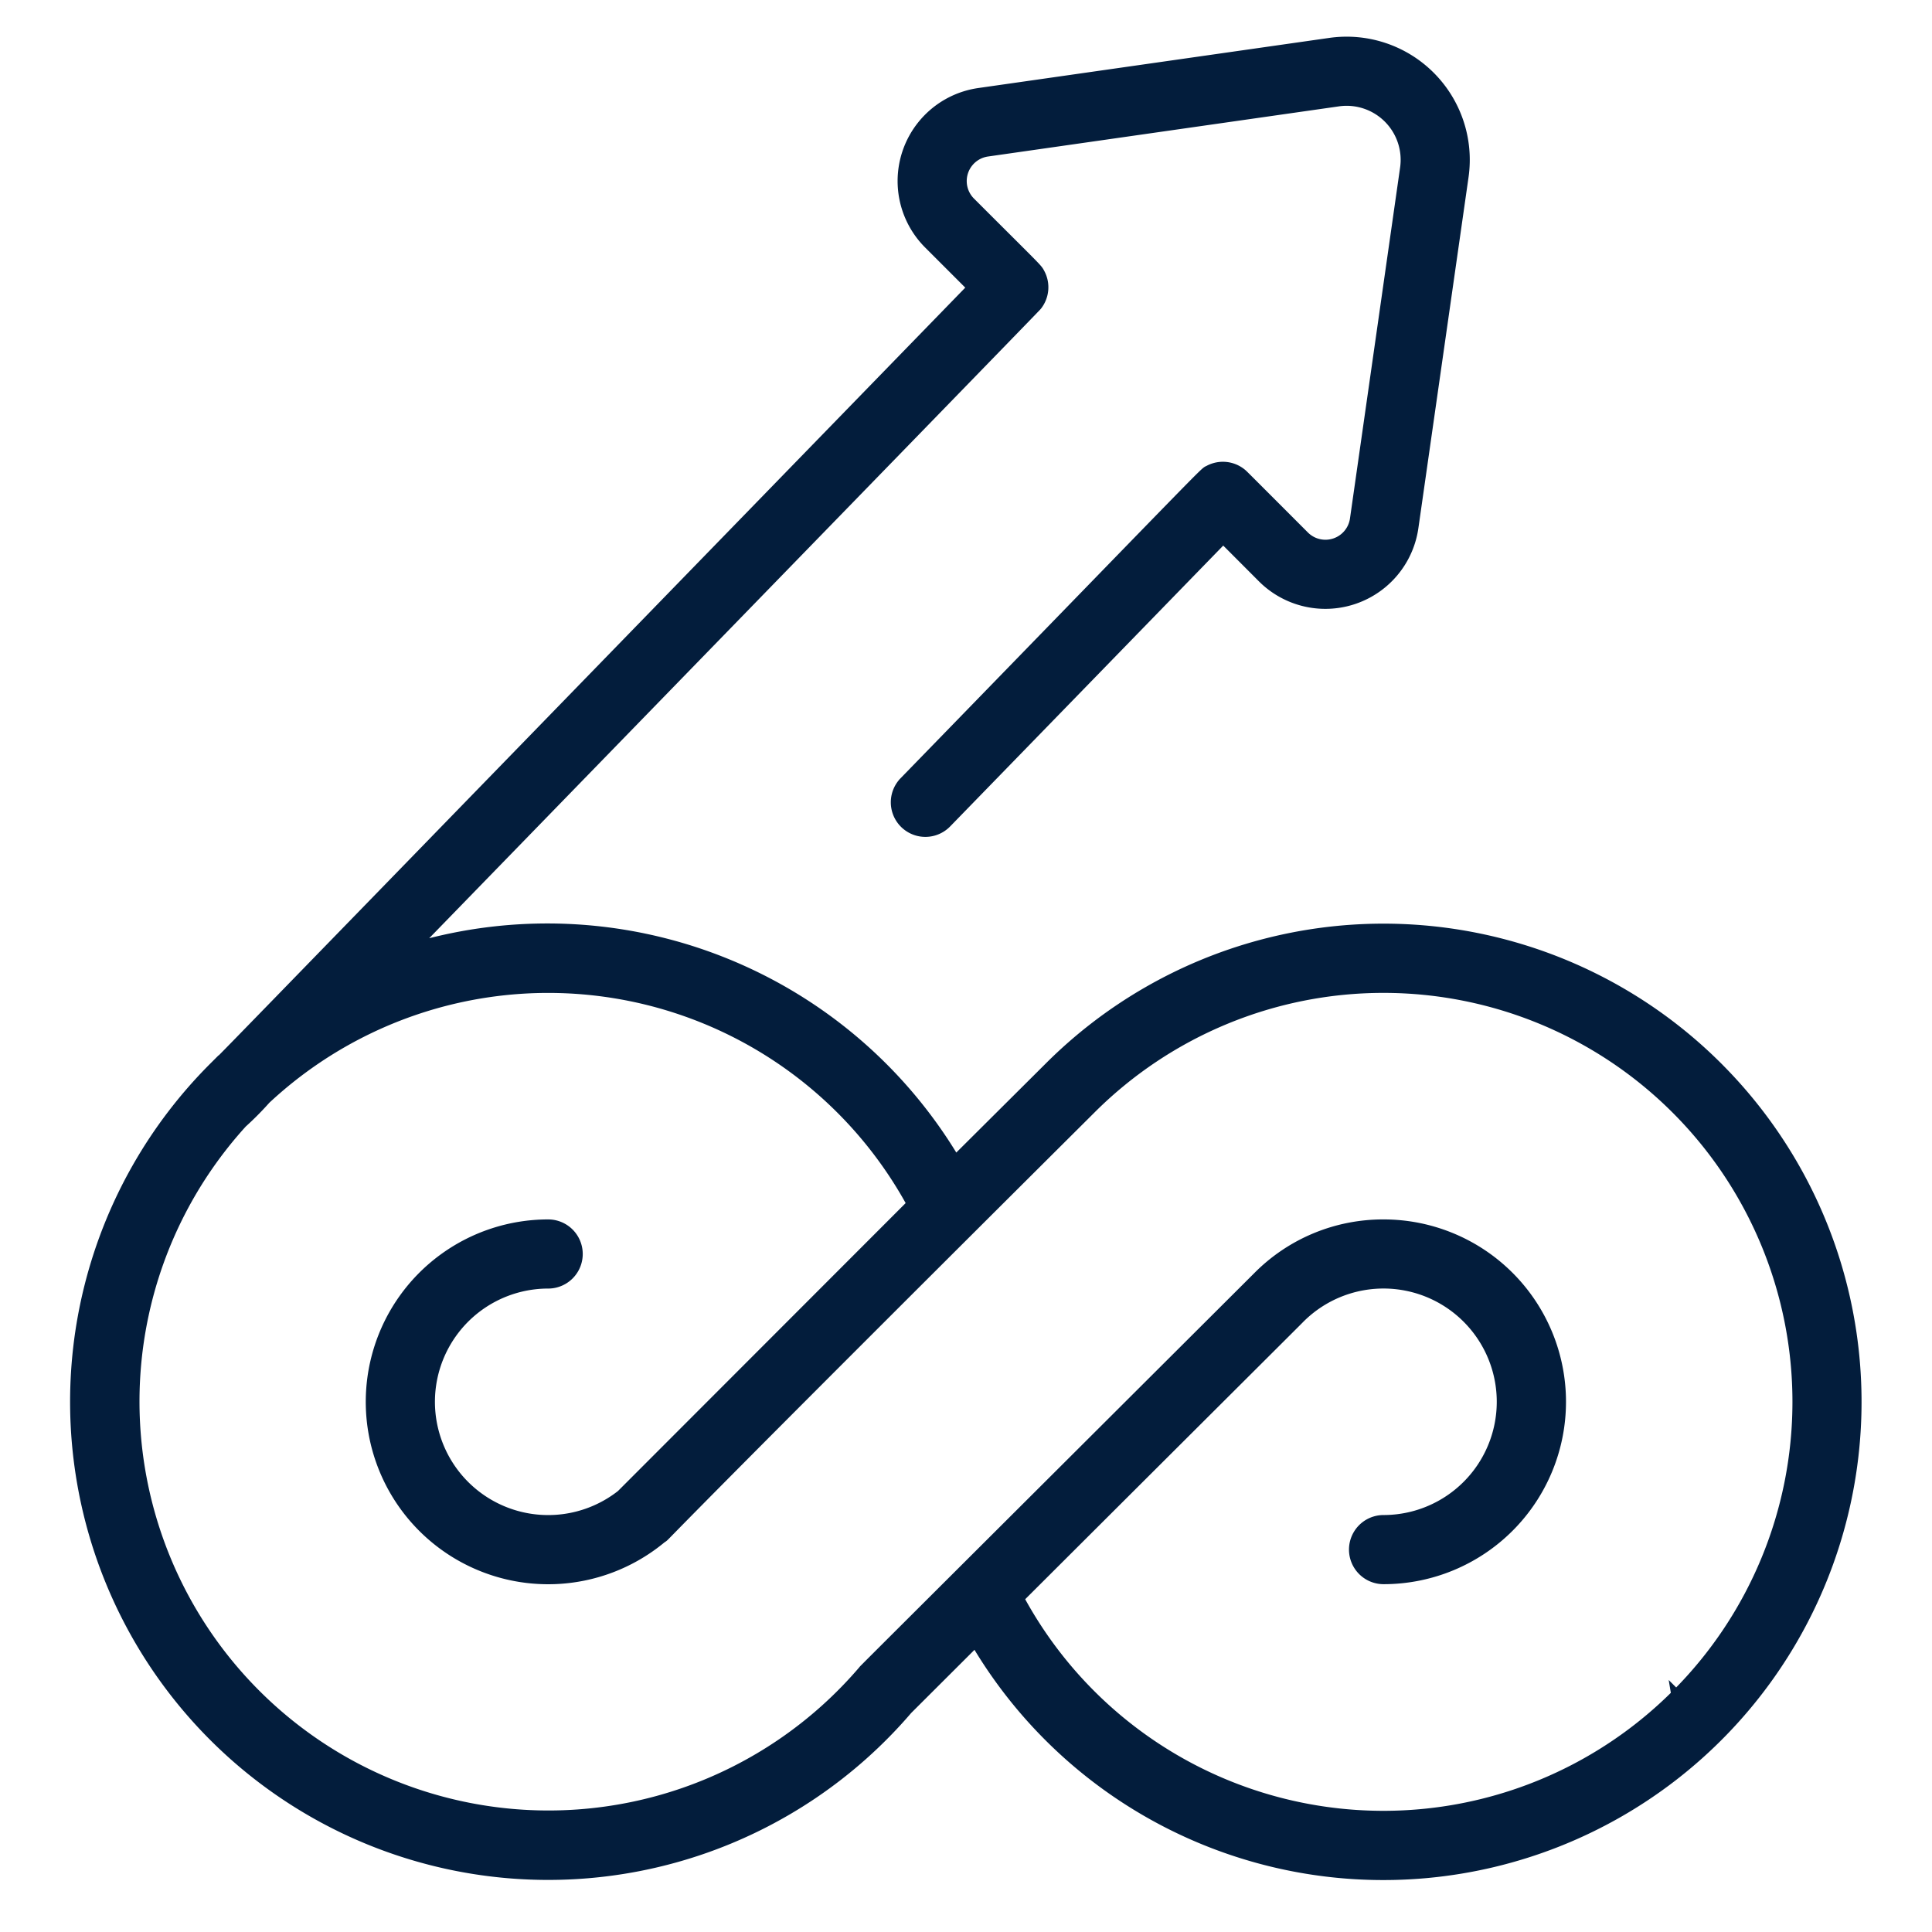 <svg xmlns="http://www.w3.org/2000/svg" xmlns:xlink="http://www.w3.org/1999/xlink" width="116" height="116" viewBox="0 0 116 116">
  <defs>
    <clipPath id="clip-path">
      <rect id="Rectangle_972" data-name="Rectangle 972" width="116" height="116" transform="translate(-21821 11355)" fill="#fff" stroke="#707070" stroke-width="1"/>
    </clipPath>
  </defs>
  <g id="Mask_Group_54" data-name="Mask Group 54" transform="translate(21821 -11355)" clip-path="url(#clip-path)">
    <path id="download" d="M105.65,61.583a28.387,28.387,0,0,0-40.168,0l-5.626,5.6A28.5,28.5,0,0,0,27.284,54.414C53.963,26.971,64.665,15.97,64.754,15.859a1.777,1.777,0,0,0,.181-1.946c-.174-.325-.023-.132-4.17-4.278A1.789,1.789,0,0,1,61.777,6.6L82.847,3.589A3.544,3.544,0,0,1,86.859,7.6L83.85,28.669a1.789,1.789,0,0,1-3.036,1.014c-3.869-3.871-3.662-3.672-3.787-3.772a1.775,1.775,0,0,0-1.941-.176c-.364.2.82-.964-18.3,18.7a1.775,1.775,0,0,0,2.546,2.475L75.94,29.83,78.3,32.195a5.342,5.342,0,0,0,9.062-3.022L90.374,8.1A7.094,7.094,0,0,0,82.345.074L61.276,3.083a5.342,5.342,0,0,0-3.022,9.063l2.621,2.621c-52.395,53.9-43.63,44.9-45.55,46.816a28.406,28.406,0,1,0,41.661,38.564l4.082-4.073a28.411,28.411,0,1,0,44.582-34.49Zm-2.511,37.66a24.859,24.859,0,0,1-39.458-5.777C80.74,76.451,80.51,76.687,80.525,76.665a7.1,7.1,0,1,1,5.044,12.1h0a1.775,1.775,0,0,0,0,3.551,10.65,10.65,0,1,0,.007-21.3h-.014a10.574,10.574,0,0,0-7.54,3.133C53.218,98.888,54.4,97.7,54.333,97.786a24.855,24.855,0,1,1-37.292-32.86A18.436,18.436,0,0,0,18.455,63.5a24.859,24.859,0,0,1,38.791,6.287L39.8,87.249a7.1,7.1,0,1,1-4.389-12.682,1.775,1.775,0,1,0,0-3.551A10.652,10.652,0,1,0,42.1,89.958h0c1.043-.859-3.782,3.673,25.89-25.864a24.854,24.854,0,1,1,35.149,35.15ZM43.593,88.476l-.007.007Z" transform="translate(-21823.498 11357.5)" fill="#031d3c" stroke="#031d3c" stroke-width="0.6"/>
  </g>
</svg>
